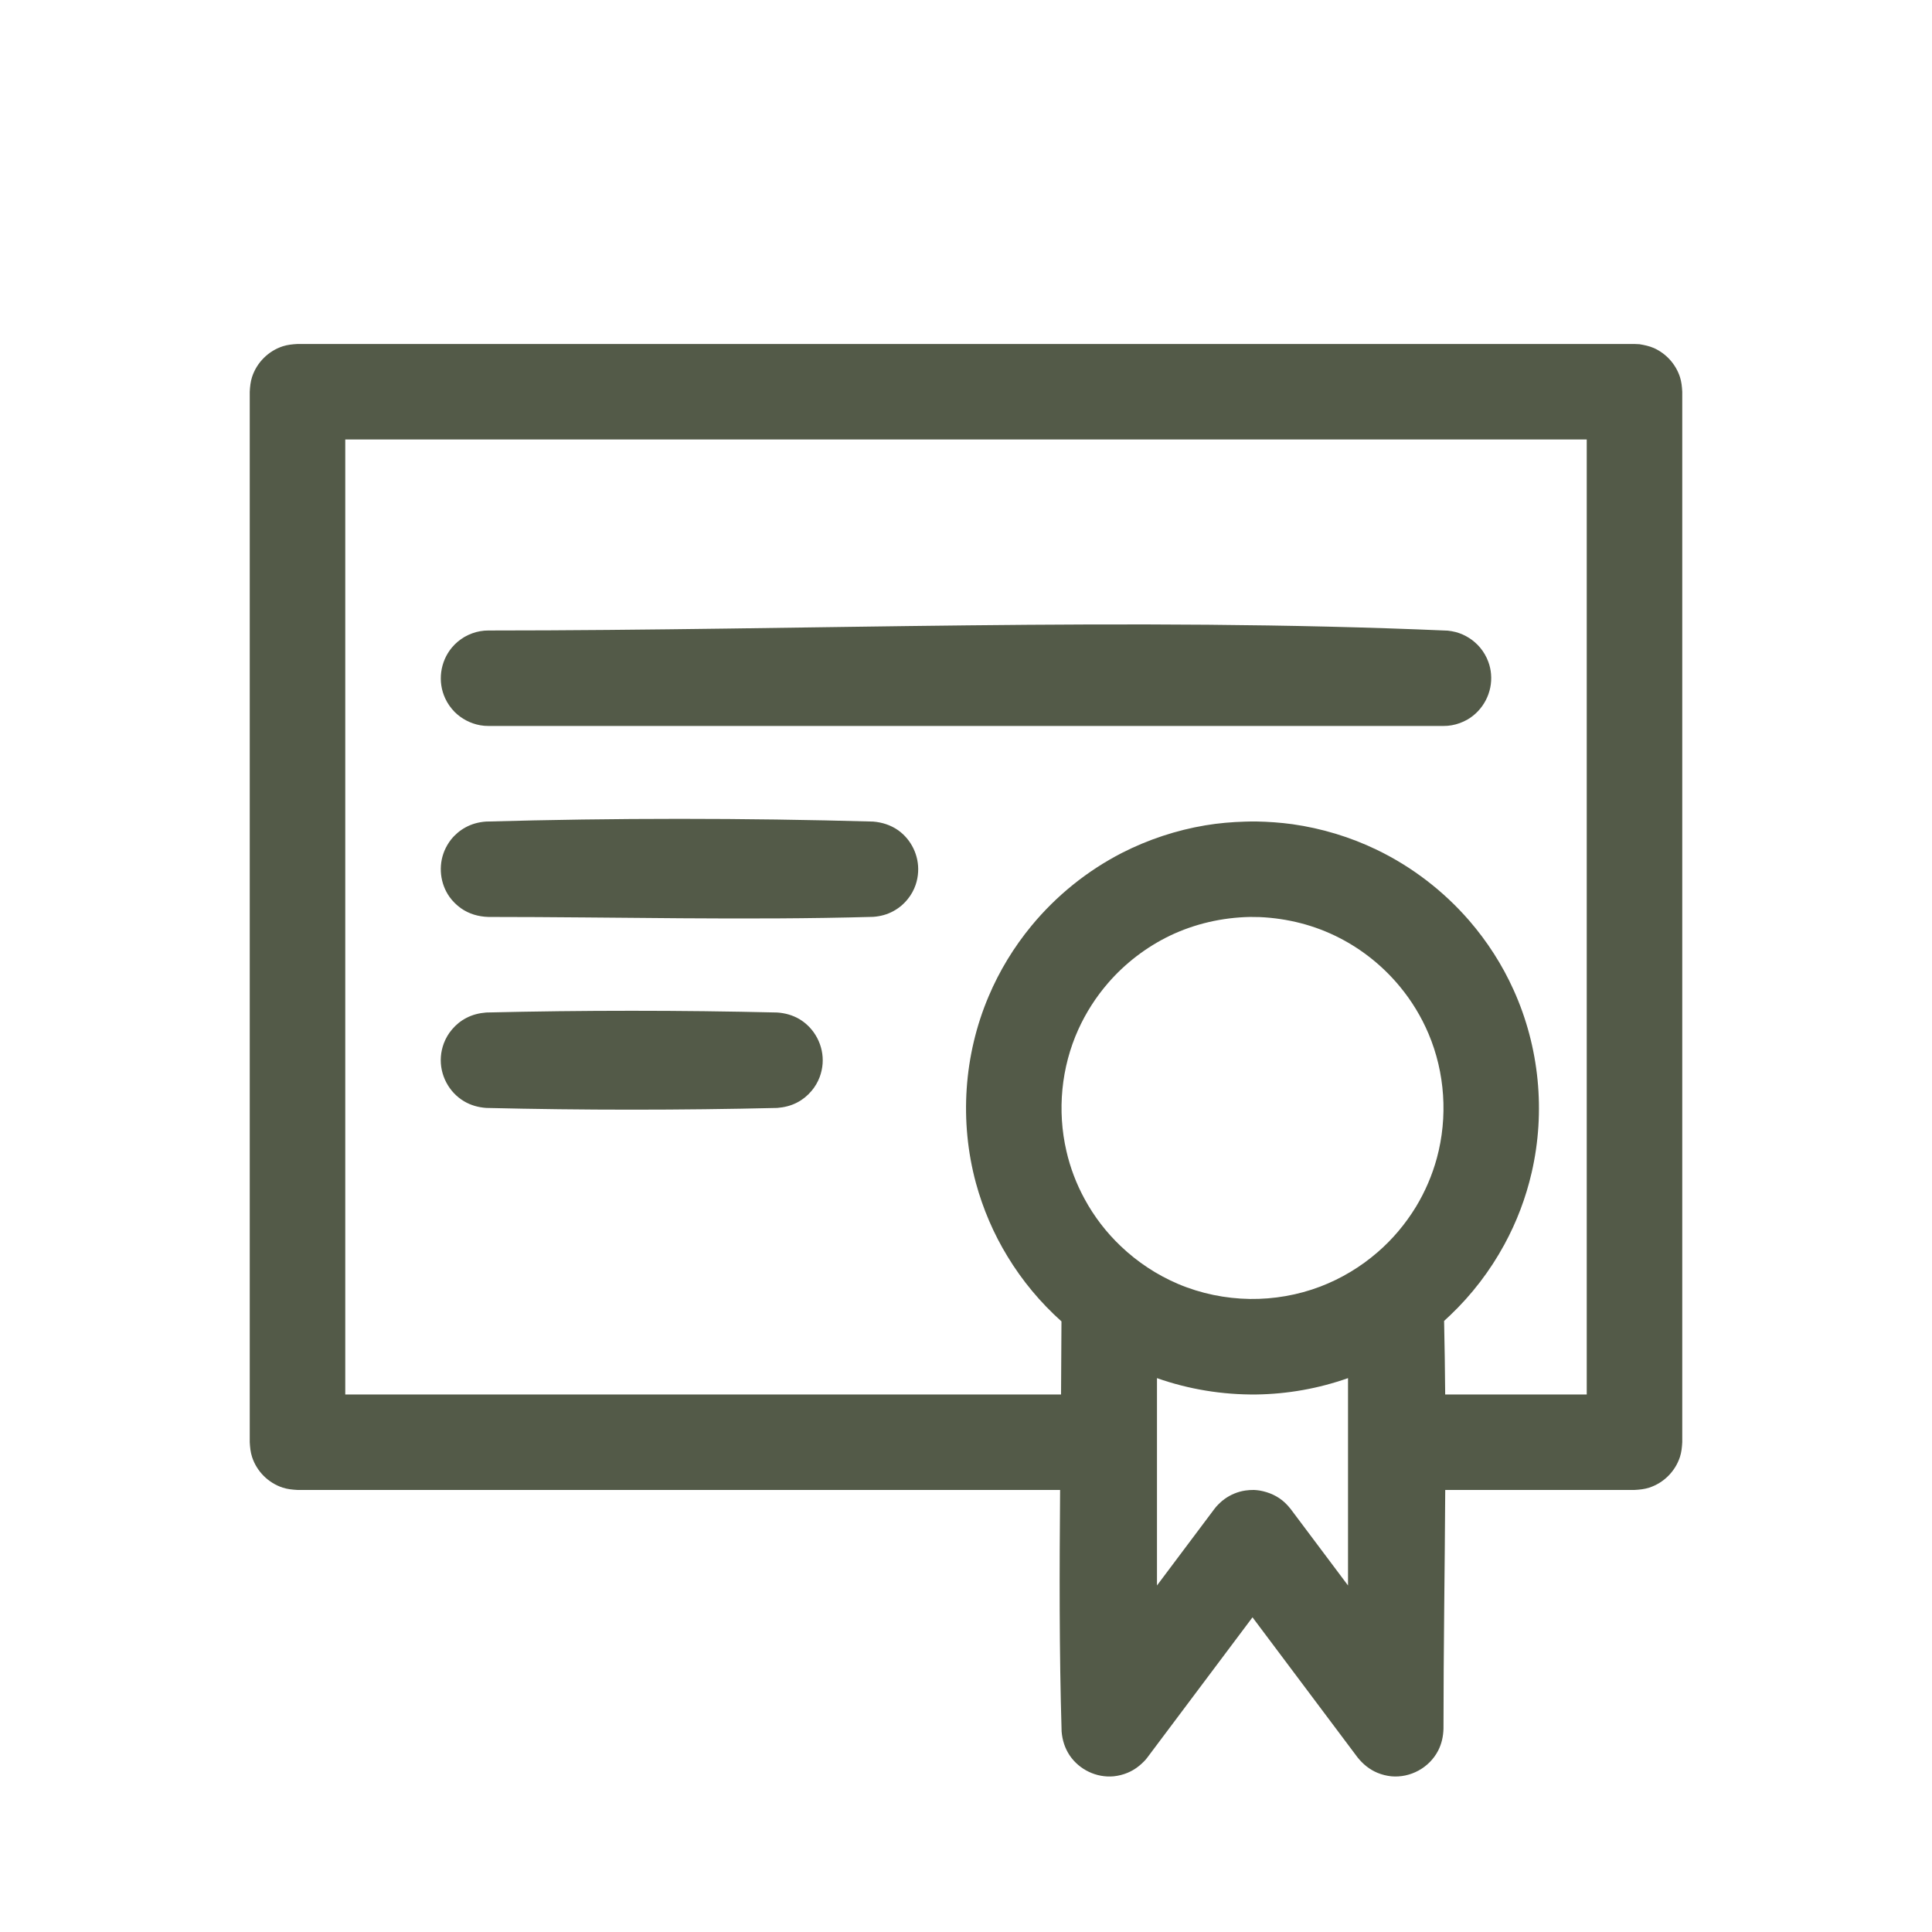 <svg xmlns="http://www.w3.org/2000/svg" fill="none" viewBox="0 0 41 41" height="41" width="41">
<g clip-path="url(#clip0_2963_4648)">
<path fill="#535A48" d="M22.497 31.619H6.313C6.204 31.613 6.103 31.603 6 31.57C5.694 31.47 5.449 31.226 5.349 30.919C5.316 30.816 5.306 30.715 5.3 30.606V8.313C5.306 8.204 5.316 8.103 5.349 8C5.449 7.694 5.694 7.449 6 7.349C6.103 7.316 6.204 7.306 6.313 7.3H34.687C34.722 7.302 34.758 7.304 34.793 7.305C34.9 7.323 34.998 7.343 35.1 7.387C35.359 7.504 35.562 7.728 35.651 8C35.684 8.103 35.694 8.204 35.7 8.313V30.606C35.694 30.715 35.684 30.816 35.651 30.919C35.55 31.226 35.306 31.47 34.999 31.57C34.897 31.603 34.796 31.613 34.687 31.619H30.67C30.661 33.309 30.633 34.998 30.633 36.686C30.628 36.849 30.595 37.004 30.52 37.15C30.333 37.514 29.931 37.733 29.525 37.696C29.425 37.685 29.326 37.661 29.232 37.622C29.063 37.552 28.923 37.437 28.809 37.294L26.58 34.322L24.351 37.294L24.313 37.342C24.204 37.462 24.078 37.56 23.927 37.622C23.834 37.661 23.735 37.685 23.635 37.696C23.27 37.73 22.907 37.557 22.701 37.254C22.598 37.1 22.544 36.929 22.529 36.745C22.478 35.038 22.483 33.329 22.497 31.619L22.497 31.619ZM28.607 29.246C27.981 29.467 27.322 29.584 26.659 29.593C25.943 29.6 25.227 29.484 24.553 29.246V33.646L25.769 32.025L25.807 31.977C25.862 31.917 25.919 31.86 25.985 31.813C26.116 31.718 26.268 31.655 26.429 31.631C26.49 31.622 26.55 31.619 26.61 31.619C26.671 31.623 26.67 31.623 26.731 31.631C26.932 31.667 27.118 31.748 27.269 31.89C27.313 31.931 27.353 31.977 27.391 32.025L28.607 33.646L28.607 29.246ZM33.673 9.326H7.327V29.593H22.517C22.52 29.076 22.524 28.559 22.526 28.042C22.08 27.643 21.693 27.178 21.382 26.666C21.085 26.18 20.86 25.653 20.71 25.104C20.358 23.8 20.452 22.39 20.979 21.147C21.207 20.606 21.516 20.099 21.89 19.646C22.418 19.006 23.075 18.477 23.811 18.099C24.367 17.816 24.965 17.618 25.579 17.515C25.859 17.468 26.142 17.444 26.424 17.436C26.502 17.433 26.58 17.433 26.659 17.433C26.917 17.438 27.173 17.456 27.429 17.491C28.048 17.579 28.654 17.762 29.216 18.033C29.962 18.393 30.633 18.907 31.177 19.534C31.561 19.978 31.881 20.475 32.122 21.011C32.668 22.218 32.802 23.595 32.504 24.884C32.382 25.416 32.186 25.932 31.925 26.411C31.623 26.967 31.234 27.476 30.774 27.913C30.732 27.954 30.689 27.994 30.646 28.032C30.657 28.552 30.665 29.073 30.669 29.593H33.673L33.673 9.326ZM26.527 19.459C25.938 19.471 25.356 19.603 24.824 19.858C24.325 20.1 23.878 20.442 23.516 20.86C23.259 21.157 23.046 21.489 22.884 21.846C22.52 22.65 22.432 23.569 22.631 24.428C22.712 24.782 22.842 25.124 23.016 25.443C23.218 25.816 23.478 26.155 23.785 26.446C24.138 26.783 24.553 27.057 25.003 27.248C25.484 27.452 26.005 27.558 26.527 27.566C27.036 27.572 27.544 27.484 28.019 27.303C28.462 27.134 28.873 26.887 29.231 26.577C29.552 26.301 29.826 25.974 30.047 25.613C30.243 25.29 30.394 24.939 30.493 24.574C30.728 23.705 30.666 22.765 30.315 21.936C30.162 21.575 29.957 21.238 29.707 20.936C29.355 20.51 28.916 20.155 28.423 19.903C27.9 19.634 27.325 19.489 26.737 19.462C26.667 19.461 26.598 19.459 26.527 19.459L26.527 19.459ZM16.495 21.487C16.661 21.499 16.818 21.542 16.961 21.625C17.29 21.819 17.485 22.193 17.457 22.573C17.45 22.671 17.428 22.767 17.394 22.859C17.353 22.966 17.295 23.066 17.22 23.153C17.137 23.252 17.033 23.337 16.918 23.396C16.785 23.466 16.643 23.5 16.495 23.512C14.438 23.561 12.376 23.561 10.318 23.512C10.152 23.5 9.995 23.457 9.852 23.373C9.523 23.18 9.328 22.806 9.356 22.426C9.363 22.328 9.385 22.232 9.419 22.14C9.46 22.033 9.518 21.933 9.593 21.846C9.676 21.747 9.78 21.662 9.895 21.603C10.028 21.533 10.17 21.499 10.318 21.487C12.375 21.438 14.438 21.438 16.495 21.487ZM18.53 17.435C18.721 17.451 18.901 17.508 19.06 17.619C19.342 17.82 19.504 18.159 19.484 18.503C19.479 18.597 19.461 18.692 19.43 18.781C19.393 18.888 19.337 18.99 19.266 19.077C19.183 19.182 19.079 19.27 18.963 19.333C18.829 19.408 18.683 19.446 18.53 19.457C15.811 19.534 13.087 19.459 10.366 19.459C10.155 19.453 9.954 19.396 9.78 19.273C9.688 19.207 9.605 19.125 9.539 19.033C9.34 18.752 9.299 18.378 9.43 18.059C9.467 17.971 9.515 17.889 9.573 17.815C9.657 17.71 9.761 17.623 9.876 17.56C10.011 17.485 10.156 17.447 10.309 17.435C13.049 17.358 15.79 17.358 18.53 17.435L18.53 17.435ZM30.633 15.406H10.366C10.288 15.404 10.268 15.404 10.19 15.391C9.986 15.354 9.796 15.255 9.649 15.11C9.567 15.026 9.497 14.928 9.448 14.821C9.283 14.468 9.34 14.041 9.59 13.742C9.666 13.651 9.757 13.575 9.86 13.515C9.962 13.457 10.075 13.415 10.19 13.395C10.268 13.382 10.288 13.382 10.366 13.38C17.152 13.38 23.942 13.088 30.722 13.383C30.799 13.394 30.819 13.394 30.895 13.414C31.095 13.468 31.276 13.584 31.409 13.742C31.485 13.832 31.545 13.936 31.585 14.046C31.616 14.13 31.635 14.217 31.642 14.304C31.677 14.693 31.477 15.076 31.14 15.271C31.037 15.329 30.924 15.371 30.809 15.391C30.732 15.404 30.712 15.404 30.633 15.406L30.633 15.406Z" clip-rule="evenodd" fill-rule="evenodd"></path>
</g>
<defs>
<clipPath id="clip0_2963_4648">
<rect transform="translate(0.5 0.5)" fill="white" height="40" width="40"></rect>
</clipPath>
</defs>
</svg>
